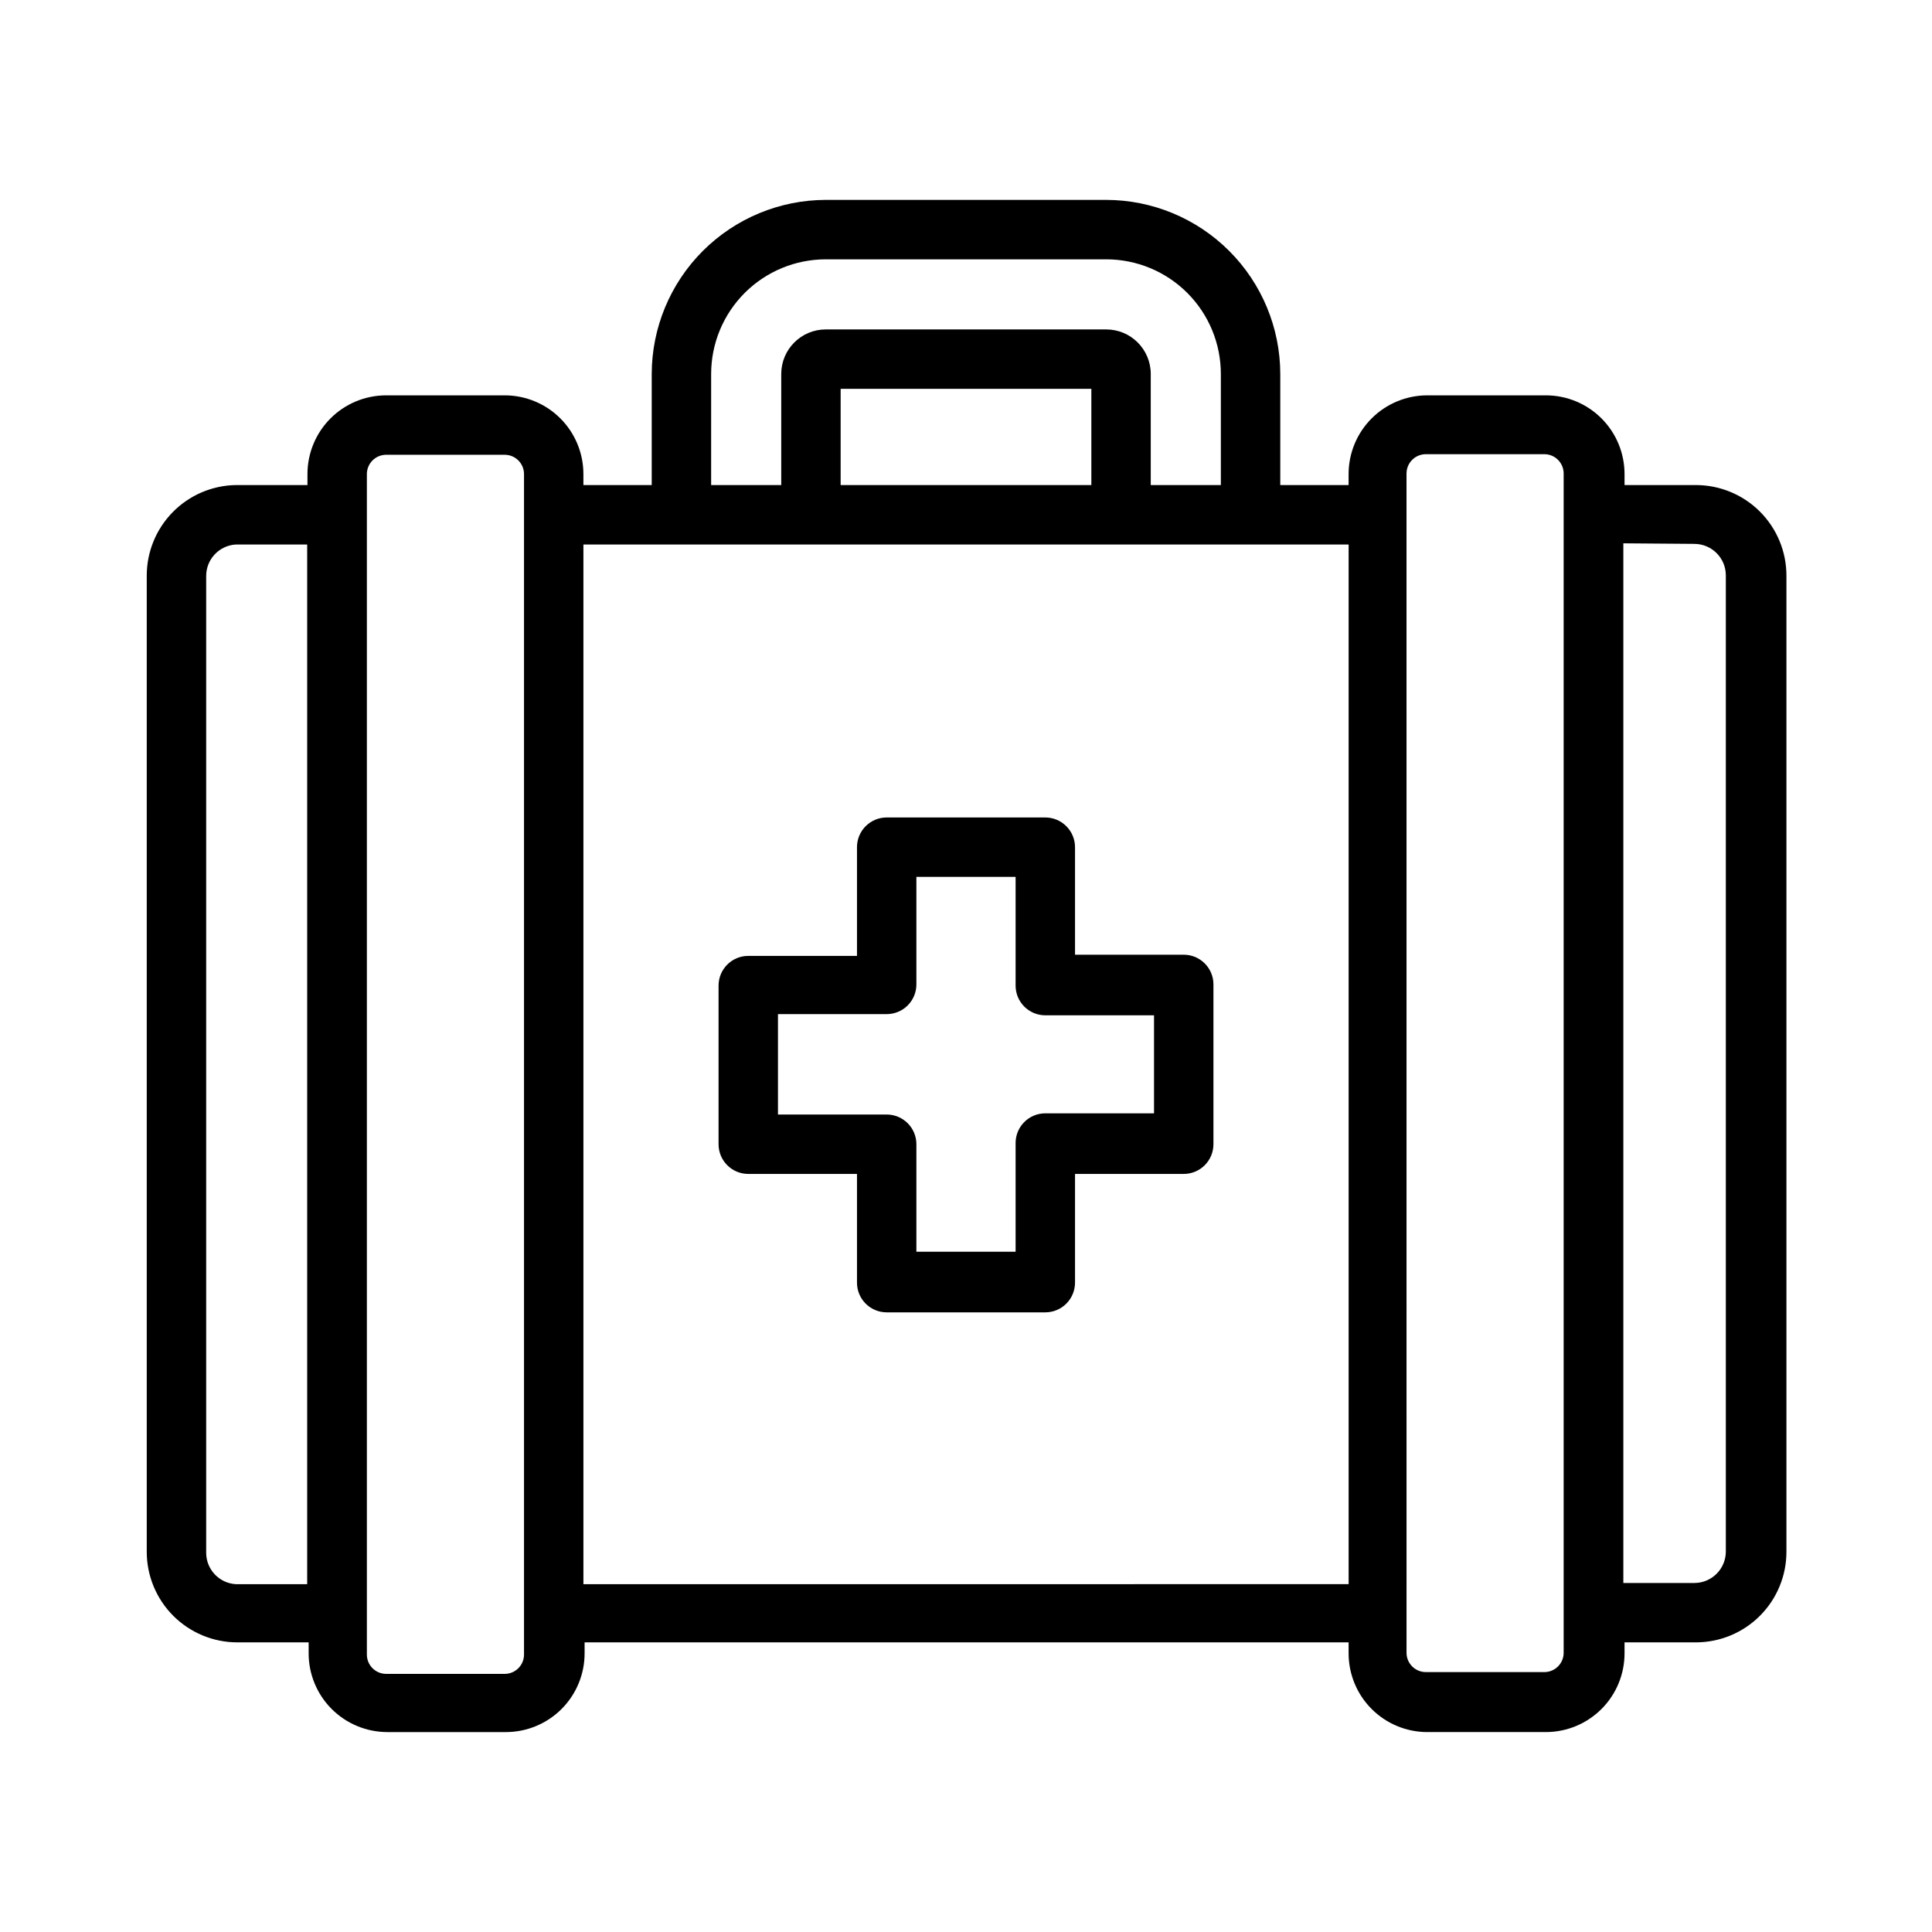 <?xml version="1.0" encoding="UTF-8"?>
<!-- Uploaded to: SVG Repo, www.svgrepo.com, Generator: SVG Repo Mixer Tools -->
<svg fill="#000000" width="800px" height="800px" version="1.1" viewBox="144 144 512 512" xmlns="http://www.w3.org/2000/svg">
 <path d="m457.7 397.01h-28.809v-28.496c0-2.09-0.832-4.09-2.309-5.566-1.477-1.477-3.477-2.309-5.566-2.309h-42.035c-4.348 0-7.871 3.527-7.871 7.875v28.812l-28.812-0.004c-4.348 0-7.871 3.527-7.871 7.875v42.035c0 2.09 0.828 4.09 2.305 5.566 1.477 1.477 3.477 2.305 5.566 2.305h28.812v28.812c0 2.09 0.828 4.09 2.305 5.566 1.477 1.477 3.477 2.305 5.566 2.305h42.035c2.09 0 4.09-0.828 5.566-2.305 1.477-1.477 2.309-3.477 2.309-5.566v-28.812h28.812-0.004c2.09 0 4.09-0.828 5.566-2.305s2.309-3.477 2.309-5.566v-42.352c0-4.348-3.527-7.871-7.875-7.871zm-7.871 42.035h-28.812c-4.348 0-7.871 3.523-7.871 7.871v28.812h-26.293v-28.496c0-2.086-0.828-4.09-2.305-5.566-1.477-1.477-3.481-2.305-5.566-2.305h-28.812v-26.609h28.812c2.086 0 4.09-0.828 5.566-2.305 1.477-1.477 2.305-3.477 2.305-5.566v-28.496h26.293v28.812c0 2.086 0.828 4.09 2.305 5.566 1.477 1.477 3.481 2.305 5.566 2.305h28.812zm72.422 163.97h31.488v0.004c5.519-0.023 10.805-2.231 14.699-6.141 3.898-3.91 6.082-9.203 6.082-14.723v-2.914h18.895v0.004c6.383 0 12.5-2.543 17.004-7.062 4.508-4.519 7.027-10.645 7.004-17.027v-258.52c0.023-6.383-2.496-12.512-7.004-17.031-4.504-4.519-10.621-7.059-17.004-7.059h-18.895v-2.914c0-5.519-2.184-10.812-6.082-14.723-3.894-3.91-9.18-6.117-14.699-6.137h-31.488c-5.531 0-10.836 2.199-14.75 6.109-3.91 3.914-6.109 9.219-6.109 14.75v2.914h-18.105v-29.441c-0.02-12.227-4.887-23.949-13.535-32.598-8.645-8.645-20.367-13.512-32.594-13.531h-74.312c-12.23 0.02-23.949 4.887-32.598 13.531-8.645 8.648-13.512 20.371-13.535 32.598v29.441h-18.105v-2.914c0-5.531-2.195-10.836-6.109-14.75-3.91-3.91-9.219-6.109-14.75-6.109h-31.488c-5.519 0.02-10.805 2.227-14.699 6.137-3.894 3.91-6.082 9.203-6.082 14.723v2.914h-18.973c-6.312 0.102-12.332 2.688-16.75 7.199-4.422 4.508-6.887 10.574-6.867 16.891v258.52c-0.02 6.383 2.5 12.508 7.004 17.027 4.508 4.519 10.625 7.062 17.008 7.062h18.895v2.914l-0.004-0.004c0 5.519 2.188 10.812 6.082 14.723 3.898 3.91 9.184 6.117 14.703 6.141h31.488c5.531 0 10.836-2.199 14.75-6.113 3.91-3.91 6.109-9.215 6.109-14.75v-2.914l202.47 0.004v2.914-0.004c0 5.535 2.199 10.84 6.109 14.75 3.914 3.914 9.219 6.113 14.75 6.113zm70.848-314.88v0.004c4.578 0.043 8.266 3.766 8.266 8.344v258.68c0 4.578-3.688 8.301-8.266 8.344h-18.895v-275.52zm-76.359-18.656 0.004 0.004c0-2.824 2.289-5.117 5.117-5.117h31.488-0.004c2.797 0.043 5.039 2.32 5.039 5.117v312.52c0 2.797-2.242 5.074-5.039 5.117h-31.488 0.004c-2.828 0-5.117-2.293-5.117-5.117zm-184.28-26.367c0-8.059 3.199-15.789 8.898-21.488 5.699-5.695 13.43-8.898 21.488-8.898h74.312c8.059 0 15.785 3.203 21.484 8.898 5.699 5.699 8.898 13.43 8.898 21.488v29.441h-18.578v-29.441c0-6.523-5.285-11.809-11.805-11.809h-74.312c-6.523 0-11.809 5.285-11.809 11.809v29.441h-18.578zm100.76 29.441h-66.441v-25.504h66.441zm-226.71 291.27c-4.422-0.25-7.879-3.914-7.871-8.344v-258.83c-0.008-4.434 3.449-8.094 7.871-8.348h18.895v275.52zm76.359 18.656c0 2.824-2.293 5.117-5.117 5.117h-31.488c-2.797-0.043-5.039-2.324-5.039-5.117v-312.84c0-2.793 2.242-5.074 5.039-5.117h31.488c2.824 0 5.117 2.293 5.117 5.117zm15.742-18.656v-275.52l202.79-0.004v275.52z"/>
</svg>